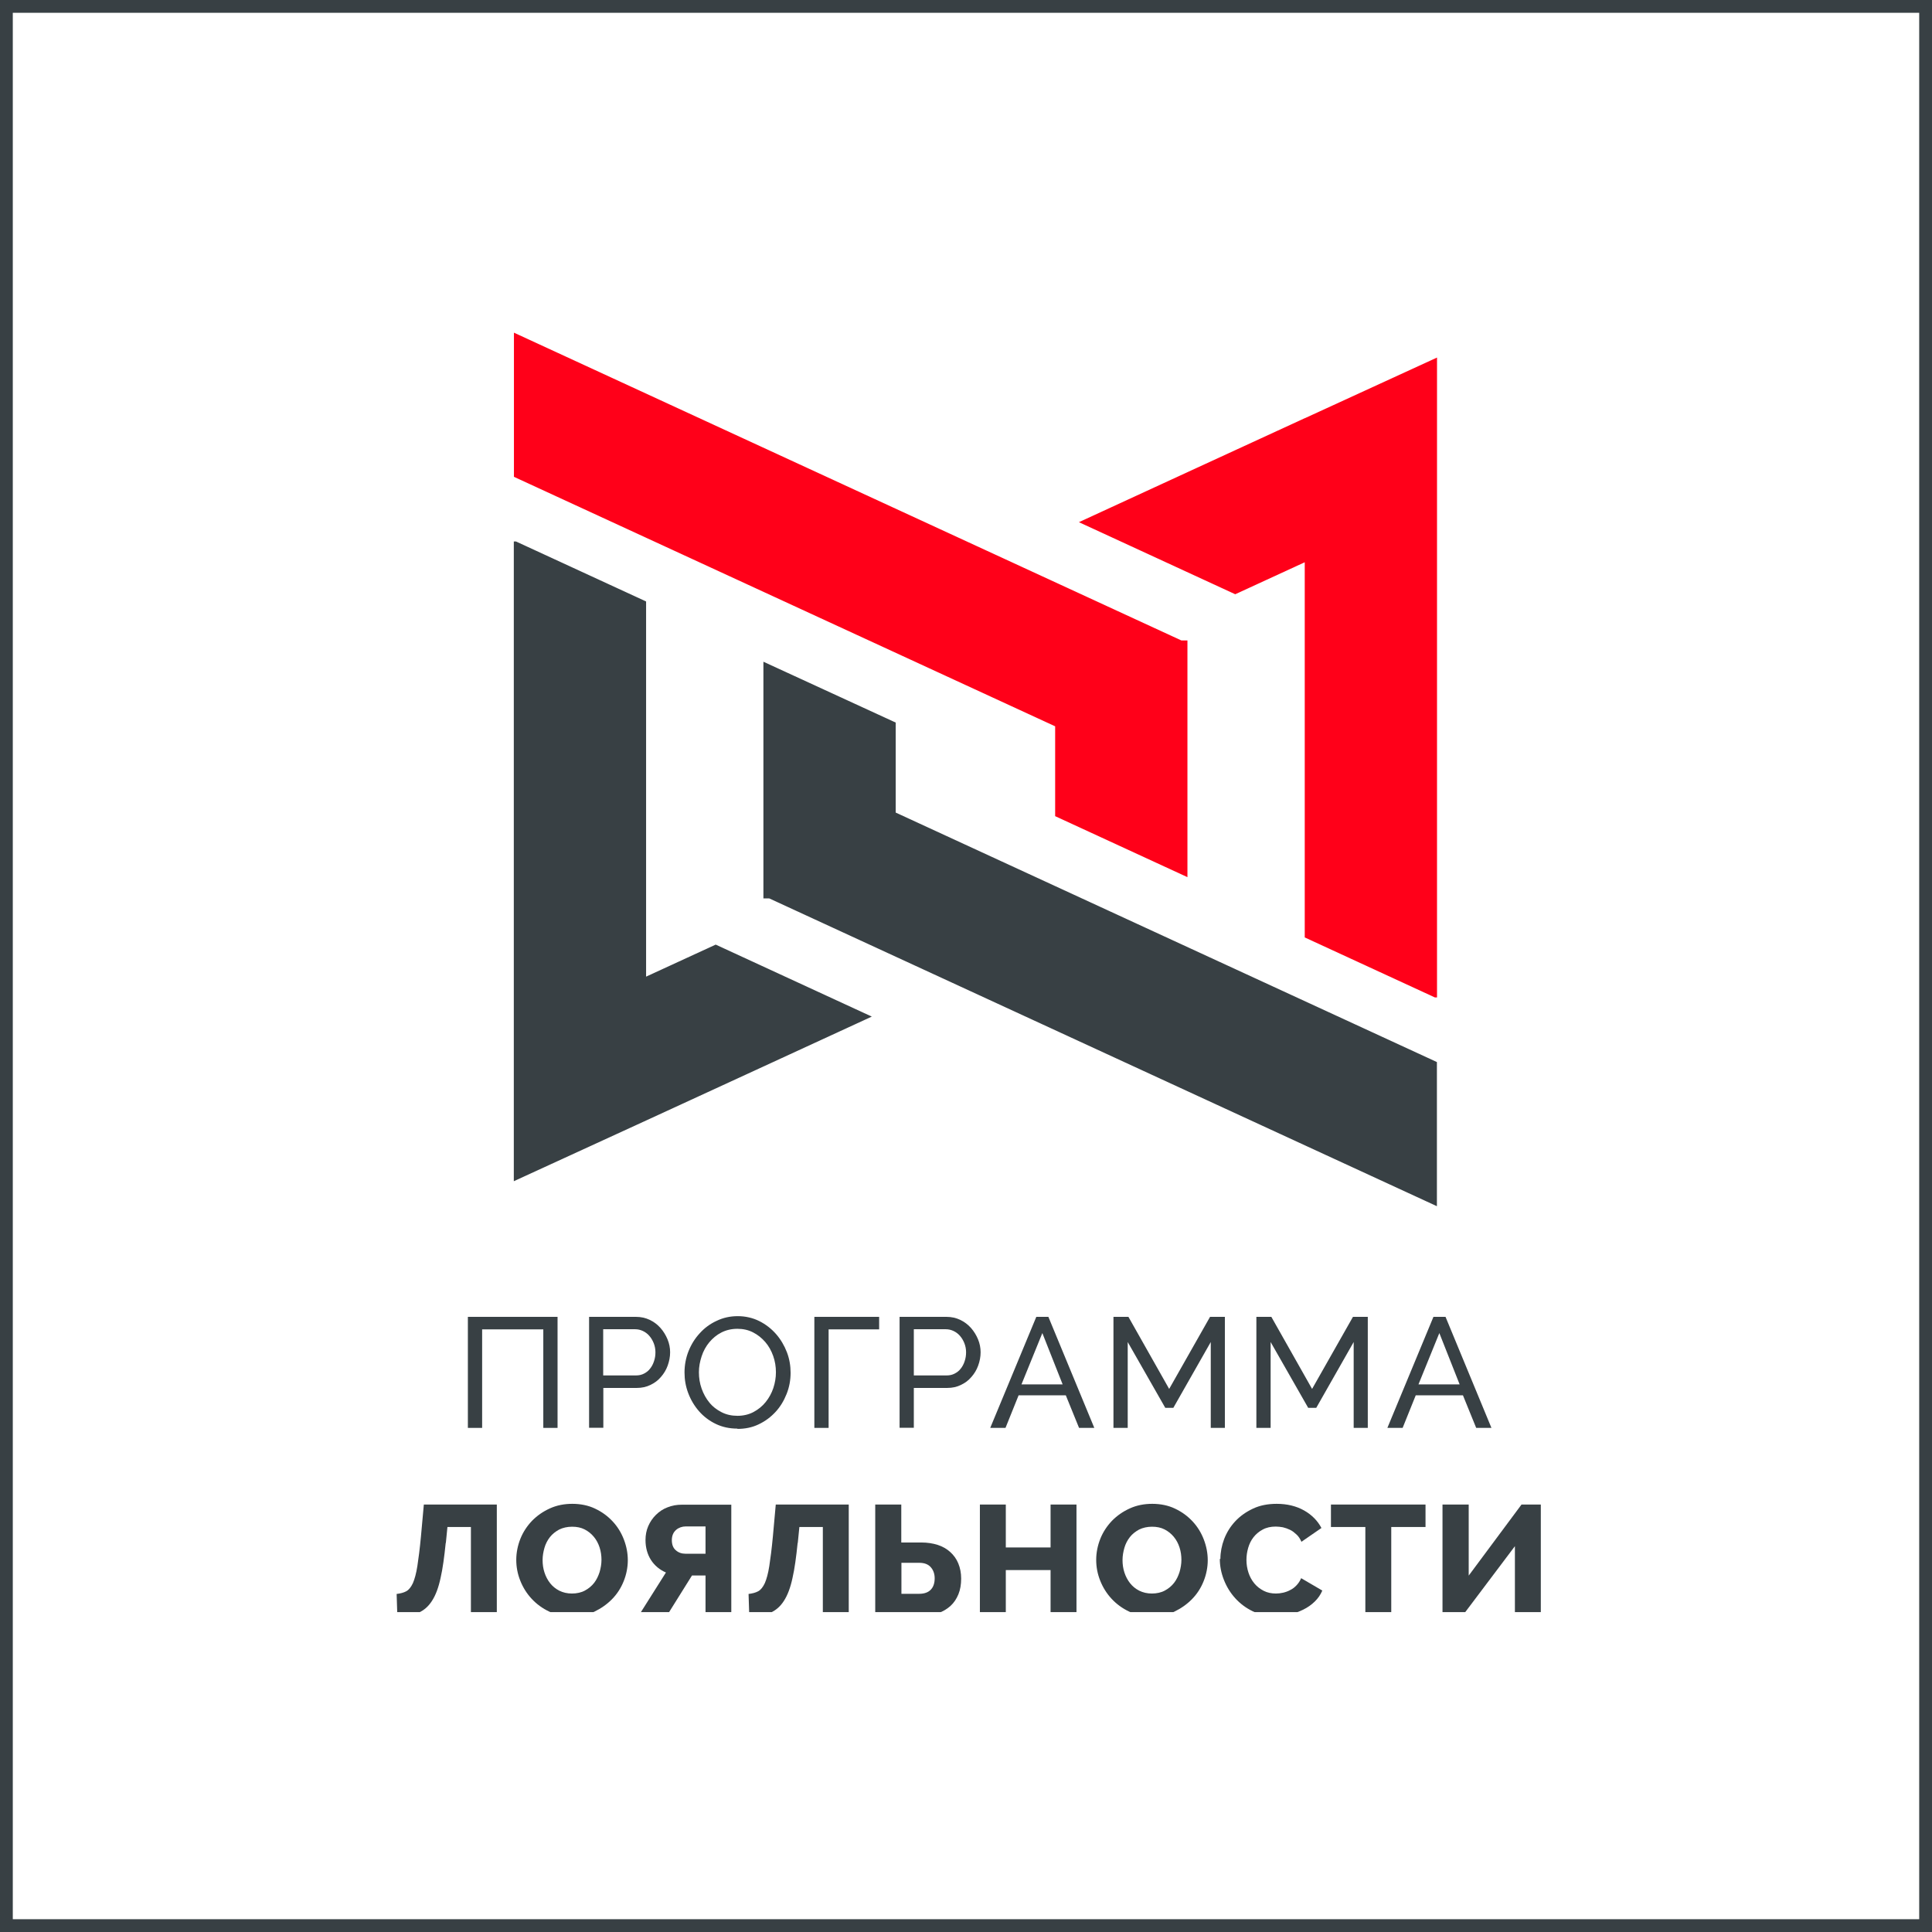 <svg width="151" height="151" viewBox="0 0 151 151" fill="none" xmlns="http://www.w3.org/2000/svg">
<rect x="0" y="0" width="151" height="151" fill="#333333" stroke="none"/>
<rect x="0.5" y="0.5" width="150" height="150" fill="white"/>
<rect x="0.5" y="0.5" width="150" height="150" stroke="#384044"/>
<g clip-path="url(#clip0_526_6623)">
<path d="M36.568 102.922H43.577V111.6H42.463V103.9H37.682V111.6H36.568V102.922Z" fill="#384044"/>
<path d="M46.041 111.6V102.922H49.709C50.091 102.922 50.451 103 50.777 103.155C51.103 103.311 51.385 103.522 51.621 103.789C51.857 104.055 52.037 104.355 52.172 104.677C52.307 105 52.375 105.344 52.375 105.689C52.375 106.044 52.307 106.389 52.184 106.733C52.06 107.077 51.88 107.366 51.655 107.622C51.43 107.889 51.16 108.089 50.834 108.244C50.519 108.4 50.158 108.477 49.776 108.477H47.155V111.589H46.041V111.6ZM47.144 107.5H49.709C49.945 107.5 50.147 107.455 50.339 107.355C50.53 107.255 50.687 107.133 50.811 106.966C50.946 106.8 51.047 106.6 51.115 106.389C51.194 106.166 51.227 105.933 51.227 105.689C51.227 105.444 51.182 105.2 51.092 104.977C51.002 104.755 50.89 104.566 50.743 104.4C50.597 104.233 50.428 104.111 50.237 104.022C50.046 103.933 49.843 103.889 49.63 103.889H47.144V107.5Z" fill="#384044"/>
<path d="M57.629 111.656C57.01 111.656 56.447 111.534 55.941 111.289C55.435 111.045 54.996 110.712 54.636 110.301C54.276 109.889 53.995 109.423 53.792 108.889C53.59 108.356 53.5 107.823 53.5 107.267C53.5 106.712 53.601 106.134 53.815 105.601C54.029 105.067 54.321 104.601 54.693 104.201C55.064 103.789 55.502 103.467 56.009 103.234C56.515 102.989 57.066 102.867 57.663 102.867C58.259 102.867 58.844 103.001 59.35 103.256C59.856 103.512 60.284 103.845 60.655 104.267C61.015 104.678 61.296 105.156 61.499 105.678C61.701 106.201 61.791 106.745 61.791 107.289C61.791 107.867 61.69 108.423 61.476 108.956C61.263 109.489 60.981 109.956 60.61 110.356C60.239 110.756 59.811 111.078 59.294 111.323C58.788 111.567 58.236 111.678 57.64 111.678L57.629 111.656ZM54.625 107.256C54.625 107.701 54.693 108.123 54.839 108.534C54.985 108.945 55.188 109.312 55.446 109.623C55.705 109.945 56.031 110.189 56.403 110.378C56.774 110.567 57.19 110.656 57.64 110.656C58.09 110.656 58.529 110.556 58.9 110.356C59.271 110.156 59.586 109.901 59.845 109.578C60.104 109.256 60.306 108.889 60.441 108.489C60.576 108.078 60.644 107.667 60.644 107.256C60.644 106.812 60.576 106.389 60.43 105.978C60.284 105.567 60.081 105.201 59.811 104.889C59.541 104.578 59.226 104.323 58.855 104.134C58.484 103.945 58.079 103.856 57.64 103.856C57.167 103.856 56.751 103.956 56.38 104.145C56.009 104.334 55.694 104.601 55.435 104.912C55.176 105.223 54.974 105.589 54.839 106.001C54.704 106.412 54.625 106.823 54.625 107.245V107.256Z" fill="#384044"/>
<path d="M68.711 103.9H64.762V111.6H63.648V102.922H68.711V103.9Z" fill="#384044"/>
<path d="M70.309 111.6V102.922H73.976C74.359 102.922 74.719 103 75.045 103.155C75.371 103.311 75.652 103.522 75.889 103.789C76.125 104.055 76.305 104.355 76.44 104.677C76.575 105 76.642 105.344 76.642 105.689C76.642 106.044 76.575 106.389 76.451 106.733C76.327 107.077 76.147 107.366 75.922 107.622C75.697 107.889 75.427 108.089 75.101 108.244C74.786 108.4 74.426 108.477 74.044 108.477H71.422V111.589H70.309V111.6ZM71.422 107.5H73.987C74.224 107.5 74.426 107.455 74.617 107.355C74.809 107.255 74.966 107.133 75.09 106.966C75.225 106.8 75.326 106.6 75.394 106.389C75.472 106.166 75.506 105.933 75.506 105.689C75.506 105.444 75.461 105.2 75.371 104.977C75.281 104.755 75.169 104.566 75.022 104.4C74.876 104.233 74.707 104.111 74.516 104.022C74.325 103.933 74.122 103.889 73.909 103.889H71.422V107.5Z" fill="#384044"/>
<path d="M80.995 102.922H81.939L85.528 111.6H84.336L83.301 109.055H79.611L78.587 111.6H77.394L80.995 102.922ZM83.053 108.2L81.467 104.189L79.836 108.2H83.053Z" fill="#384044"/>
<path d="M94.63 111.6V104.889L91.705 110.033H91.075L88.139 104.889V111.6H87.025V102.922H88.195L91.379 108.555L94.574 102.922H95.733V111.6H94.619H94.63Z" fill="#384044"/>
<path d="M105.8 111.6V104.889L102.875 110.033H102.245L99.309 104.889V111.6H98.195V102.922H99.365L102.549 108.555L105.744 102.922H106.903V111.6H105.789H105.8Z" fill="#384044"/>
<path d="M112.034 102.922H112.979L116.567 111.6H115.375L114.34 109.055H110.65L109.626 111.6H108.434L112.034 102.922ZM114.081 108.2L112.495 104.189L110.864 108.2H114.081Z" fill="#384044"/>
<path d="M34.836 120.59C34.724 121.69 34.6 122.612 34.431 123.345C34.274 124.079 34.049 124.679 33.767 125.112C33.486 125.557 33.126 125.868 32.688 126.057C32.249 126.245 31.709 126.334 31.056 126.334L31 124.579C31.293 124.545 31.551 124.479 31.754 124.368C31.956 124.257 32.125 124.045 32.271 123.734C32.406 123.423 32.53 122.979 32.62 122.401C32.71 121.823 32.811 121.045 32.901 120.079L33.126 117.59H38.83V126.268H36.805V119.345H34.971L34.847 120.59H34.836Z" fill="#384044"/>
<path d="M44.703 126.335C44.051 126.335 43.455 126.213 42.926 125.957C42.386 125.702 41.936 125.368 41.553 124.957C41.171 124.546 40.878 124.08 40.665 123.546C40.451 123.013 40.35 122.468 40.35 121.913C40.35 121.357 40.462 120.791 40.676 120.257C40.89 119.724 41.205 119.257 41.587 118.857C41.981 118.457 42.442 118.135 42.982 117.891C43.522 117.646 44.107 117.535 44.737 117.535C45.367 117.535 45.986 117.657 46.515 117.913C47.055 118.168 47.505 118.502 47.887 118.913C48.27 119.324 48.562 119.802 48.765 120.335C48.967 120.868 49.068 121.402 49.068 121.946C49.068 122.491 48.956 123.068 48.742 123.591C48.528 124.124 48.225 124.591 47.831 124.991C47.437 125.391 46.976 125.713 46.447 125.968C45.907 126.213 45.322 126.335 44.692 126.335H44.703ZM42.408 121.935C42.408 122.268 42.453 122.591 42.555 122.902C42.656 123.213 42.802 123.491 42.993 123.735C43.185 123.98 43.432 124.18 43.713 124.324C44.006 124.468 44.332 124.546 44.703 124.546C45.075 124.546 45.435 124.468 45.716 124.313C46.008 124.157 46.245 123.957 46.436 123.713C46.627 123.468 46.762 123.18 46.863 122.868C46.953 122.557 47.01 122.235 47.01 121.913C47.01 121.591 46.965 121.257 46.863 120.946C46.762 120.635 46.616 120.357 46.413 120.113C46.211 119.868 45.975 119.68 45.693 119.535C45.412 119.391 45.086 119.324 44.715 119.324C44.343 119.324 43.995 119.402 43.702 119.546C43.421 119.702 43.173 119.891 42.982 120.135C42.791 120.38 42.645 120.657 42.555 120.968C42.465 121.28 42.408 121.602 42.408 121.924V121.935Z" fill="#384044"/>
<path d="M55.142 126.268V123.135H54.084L52.127 126.268H49.922L52.048 122.902C51.553 122.69 51.159 122.357 50.878 121.924C50.597 121.479 50.451 120.957 50.451 120.368C50.451 119.979 50.518 119.613 50.664 119.279C50.811 118.946 51.002 118.657 51.261 118.402C51.519 118.146 51.812 117.946 52.161 117.813C52.509 117.668 52.892 117.602 53.319 117.602H57.156V126.279H55.131L55.142 126.268ZM55.142 119.302H53.589C53.454 119.302 53.331 119.324 53.196 119.368C53.072 119.413 52.948 119.479 52.847 119.568C52.746 119.657 52.656 119.768 52.599 119.902C52.543 120.035 52.509 120.19 52.509 120.368C52.509 120.724 52.611 120.99 52.824 121.168C53.027 121.346 53.274 121.435 53.567 121.435H55.142V119.313V119.302Z" fill="#384044"/>
<path d="M62.342 120.59C62.23 121.69 62.106 122.612 61.937 123.345C61.78 124.079 61.555 124.679 61.273 125.112C60.992 125.557 60.632 125.868 60.193 126.057C59.755 126.245 59.215 126.334 58.562 126.334L58.506 124.579C58.798 124.545 59.057 124.479 59.26 124.368C59.462 124.257 59.631 124.045 59.777 123.734C59.912 123.423 60.036 122.979 60.126 122.401C60.216 121.823 60.317 121.045 60.407 120.079L60.632 117.59H66.336V126.268H64.311V119.345H62.477L62.353 120.59H62.342Z" fill="#384044"/>
<path d="M68.394 117.59H70.442V120.557H72.006C72.478 120.557 72.906 120.623 73.288 120.745C73.671 120.868 73.997 121.057 74.267 121.301C74.537 121.545 74.751 121.834 74.897 122.19C75.043 122.545 75.122 122.934 75.122 123.379C75.122 123.823 75.055 124.245 74.908 124.601C74.762 124.957 74.559 125.268 74.29 125.512C74.019 125.757 73.704 125.945 73.333 126.079C72.962 126.212 72.546 126.279 72.096 126.279H68.406V117.601L68.394 117.59ZM70.442 124.568H71.837C72.242 124.568 72.546 124.457 72.748 124.245C72.951 124.034 73.052 123.734 73.052 123.357C73.052 123.012 72.951 122.723 72.748 122.49C72.546 122.257 72.242 122.145 71.848 122.145H70.453V124.568H70.442Z" fill="#384044"/>
<path d="M84.135 117.59V126.268H82.11V122.712H78.611V126.268H76.586V117.59H78.611V120.945H82.11V117.59H84.135Z" fill="#384044"/>
<path d="M90.029 126.335C89.377 126.335 88.781 126.213 88.252 125.957C87.712 125.702 87.262 125.368 86.879 124.957C86.497 124.546 86.204 124.08 85.991 123.546C85.777 123.013 85.676 122.468 85.676 121.913C85.676 121.357 85.788 120.791 86.002 120.257C86.216 119.724 86.531 119.257 86.913 118.857C87.307 118.457 87.768 118.135 88.308 117.891C88.848 117.646 89.433 117.535 90.063 117.535C90.693 117.535 91.312 117.657 91.841 117.913C92.381 118.168 92.831 118.502 93.213 118.913C93.596 119.324 93.888 119.802 94.091 120.335C94.293 120.868 94.394 121.402 94.394 121.946C94.394 122.491 94.282 123.068 94.068 123.591C93.855 124.124 93.551 124.591 93.157 124.991C92.763 125.391 92.302 125.713 91.773 125.968C91.233 126.213 90.648 126.335 90.018 126.335H90.029ZM87.734 121.935C87.734 122.268 87.779 122.591 87.881 122.902C87.982 123.213 88.128 123.491 88.32 123.735C88.511 123.98 88.758 124.18 89.04 124.324C89.332 124.468 89.658 124.546 90.029 124.546C90.401 124.546 90.761 124.468 91.042 124.313C91.335 124.157 91.571 123.957 91.762 123.713C91.953 123.468 92.088 123.18 92.189 122.868C92.279 122.557 92.336 122.235 92.336 121.913C92.336 121.591 92.291 121.257 92.189 120.946C92.088 120.635 91.942 120.357 91.74 120.113C91.537 119.868 91.301 119.68 91.019 119.535C90.738 119.391 90.412 119.324 90.041 119.324C89.669 119.324 89.321 119.402 89.028 119.546C88.747 119.702 88.499 119.891 88.308 120.135C88.117 120.38 87.971 120.657 87.881 120.968C87.791 121.28 87.734 121.602 87.734 121.924V121.935Z" fill="#384044"/>
<path d="M95.383 121.846C95.383 121.324 95.484 120.802 95.675 120.291C95.878 119.768 96.159 119.313 96.542 118.902C96.924 118.491 97.385 118.168 97.925 117.913C98.465 117.657 99.084 117.535 99.782 117.535C100.603 117.535 101.323 117.713 101.93 118.057C102.538 118.402 102.988 118.868 103.28 119.424L101.717 120.502C101.615 120.268 101.492 120.08 101.334 119.935C101.177 119.791 101.019 119.657 100.828 119.568C100.648 119.48 100.457 119.413 100.265 119.368C100.074 119.335 99.894 119.313 99.703 119.313C99.32 119.313 98.972 119.391 98.69 119.546C98.398 119.702 98.162 119.902 97.97 120.146C97.779 120.391 97.644 120.668 97.554 120.98C97.464 121.291 97.419 121.602 97.419 121.924C97.419 122.268 97.475 122.602 97.577 122.913C97.678 123.224 97.835 123.513 98.038 123.757C98.24 124.002 98.488 124.191 98.769 124.335C99.05 124.48 99.377 124.546 99.725 124.546C99.905 124.546 100.097 124.524 100.288 124.48C100.479 124.435 100.67 124.368 100.85 124.268C101.03 124.18 101.188 124.057 101.334 123.902C101.48 123.746 101.604 123.568 101.694 123.346L103.348 124.313C103.213 124.635 103.022 124.913 102.763 125.168C102.504 125.424 102.2 125.635 101.863 125.802C101.525 125.968 101.165 126.102 100.783 126.191C100.4 126.28 100.029 126.324 99.669 126.324C99.039 126.324 98.454 126.191 97.914 125.935C97.385 125.68 96.924 125.335 96.542 124.913C96.159 124.491 95.867 124.013 95.653 123.468C95.439 122.924 95.338 122.38 95.338 121.835L95.383 121.846Z" fill="#384044"/>
<path d="M111.415 119.345H108.737V126.268H106.712V119.345H104.023V117.59H111.415V119.345Z" fill="#384044"/>
<path d="M114.79 123.145L118.918 117.59H120.426V126.268H118.401V120.845L114.317 126.268H112.742V117.59H114.79V123.145Z" fill="#384044"/>
<path d="M82.468 63.789L92.807 68.556V50.056H92.334L40.168 26V37.267L82.468 56.767V63.789Z" fill="#FF0019"/>
<path d="M101.964 32.69C96.081 35.401 90.197 38.101 84.324 40.812L96.542 46.445L101.975 43.945V73.267L112.145 77.956H112.314V27.945L101.975 32.69H101.964Z" fill="#FF0019"/>
<path d="M55.931 73.831L50.497 76.331V47.009L40.327 42.32H40.158V92.32L50.497 87.576C56.381 84.865 62.264 82.165 68.137 79.454L55.919 73.82L55.931 73.831Z" fill="#384044"/>
<path d="M70.005 56.474L59.666 51.719V70.219H60.127L112.305 94.274V83.008L70.005 63.508V56.474Z" fill="#384044"/>
</g>
<defs>
<clipPath id="clip0_526_6623">
<rect width="90" height="100" fill="white" transform="translate(31 26)"/>
</clipPath>
</defs>
</svg>

